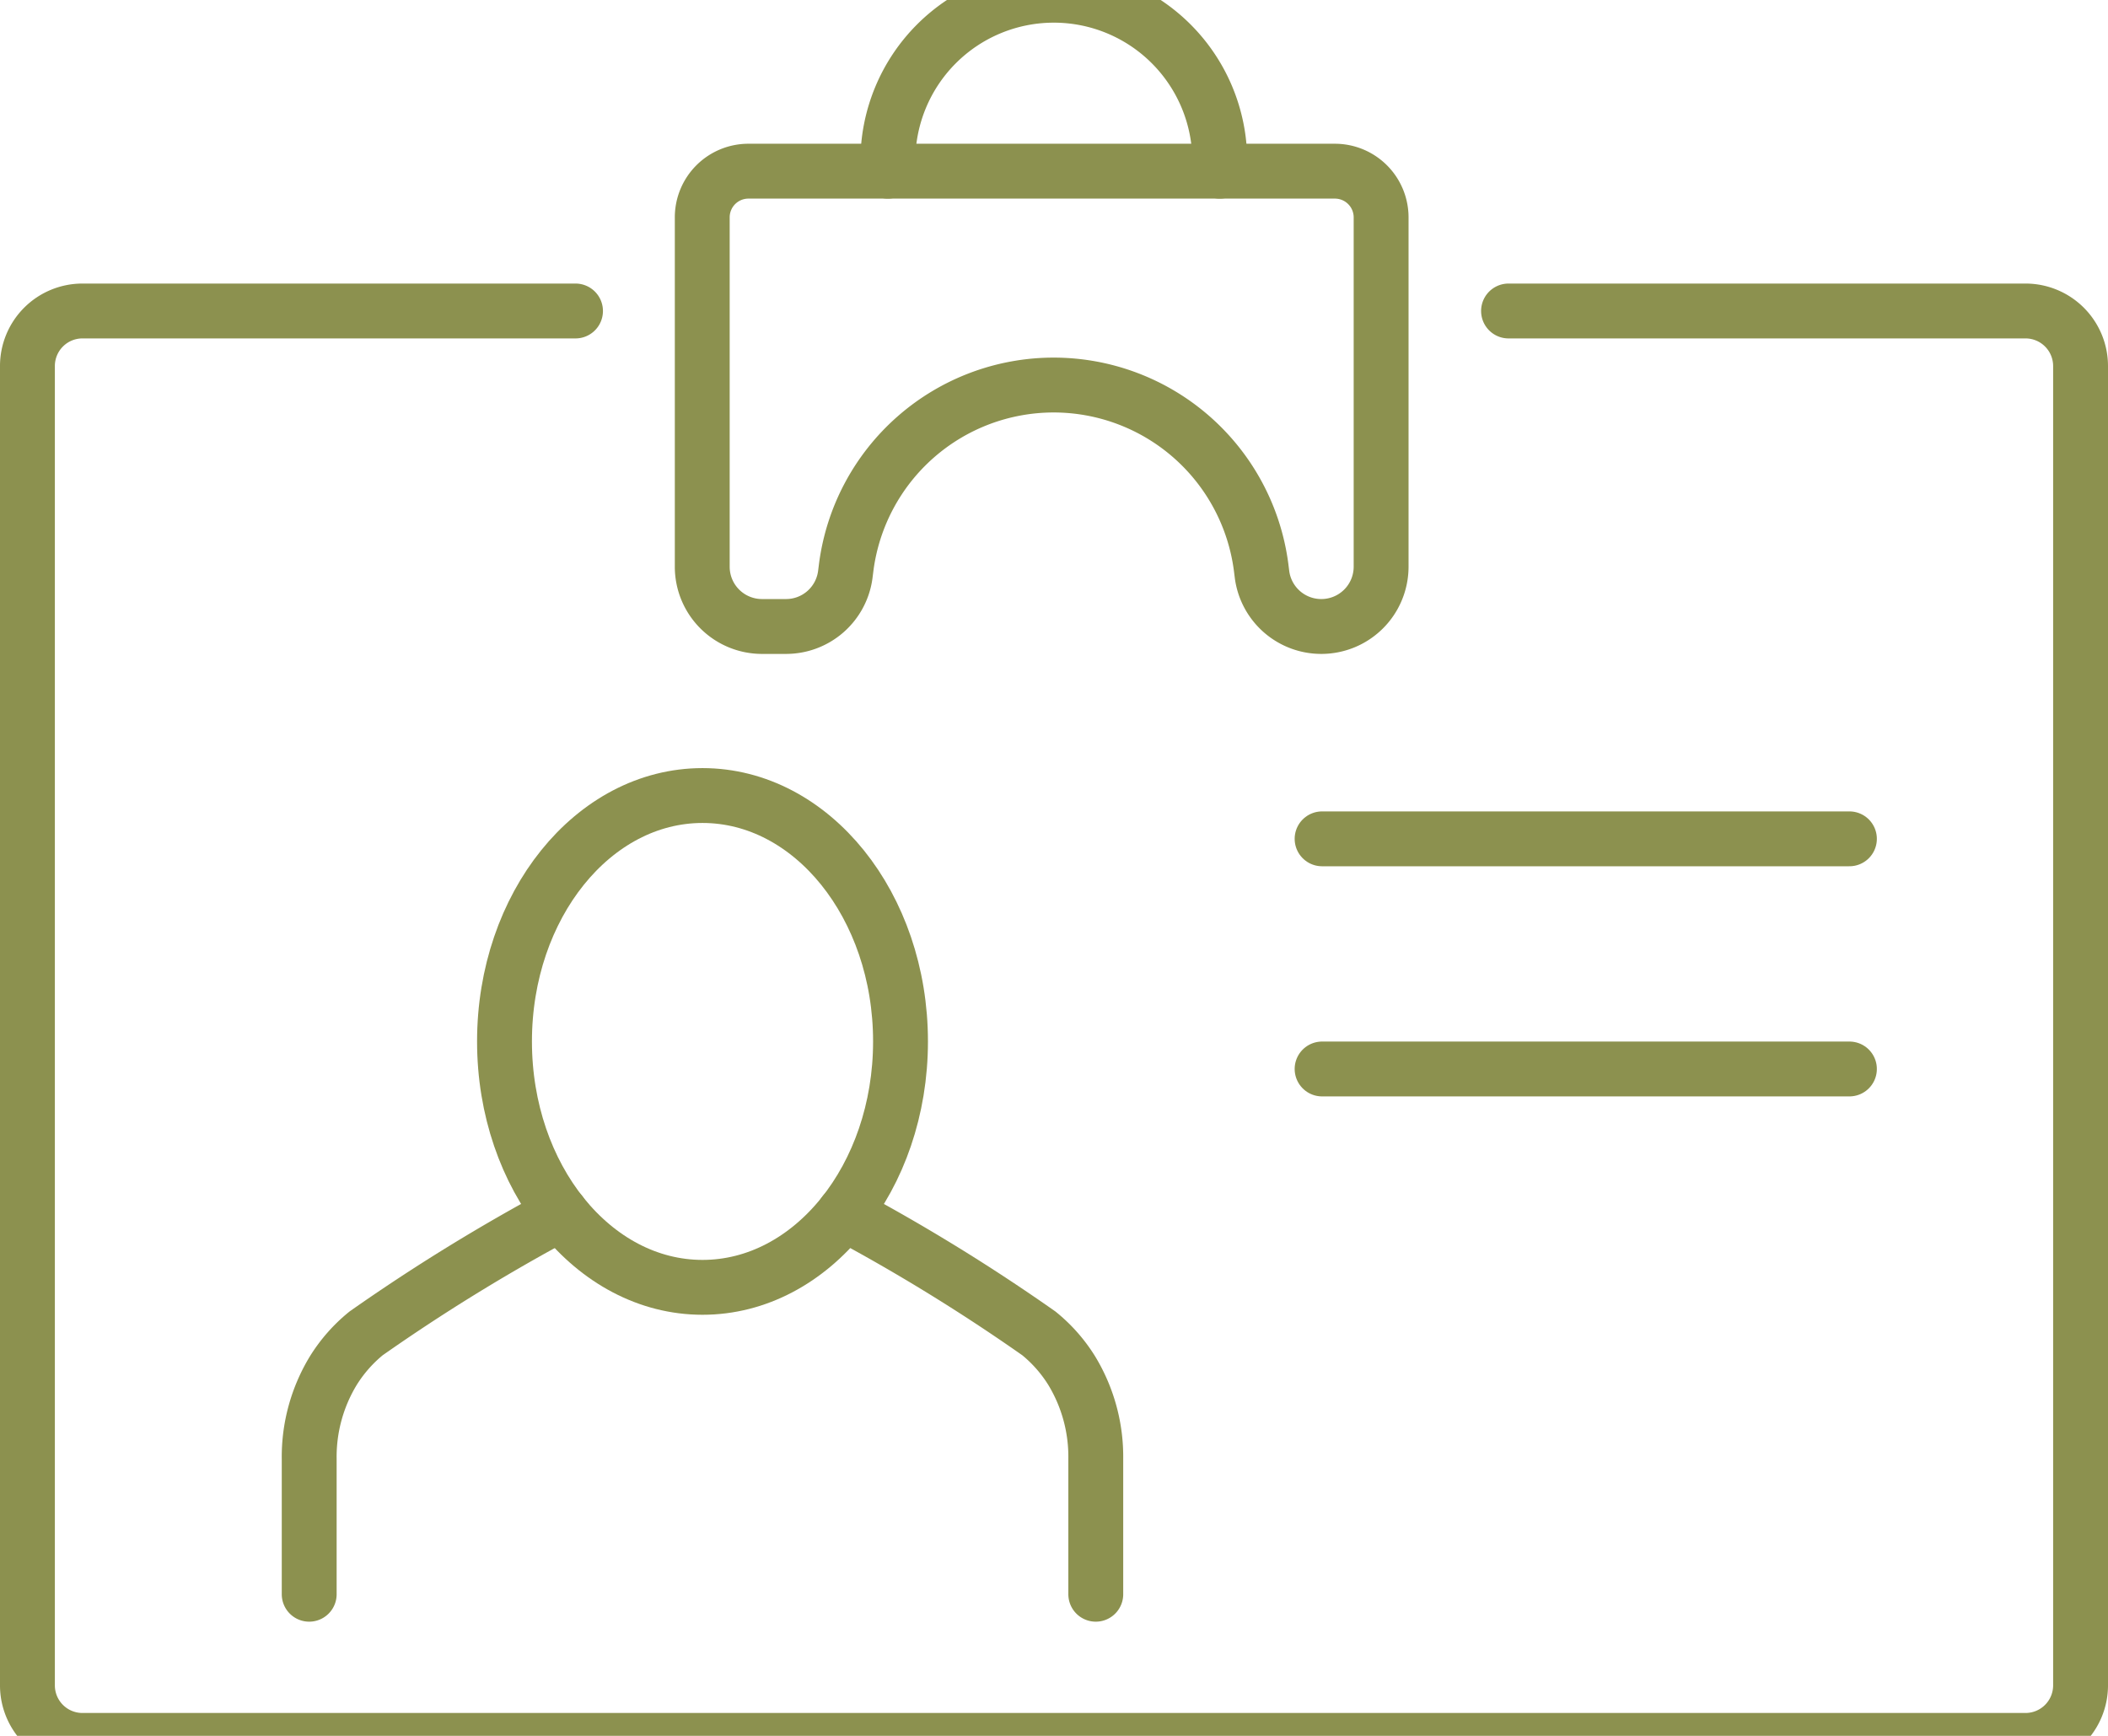 <svg preserveAspectRatio="xMidYMid slice" xmlns="http://www.w3.org/2000/svg" width="34px" height="28px" viewBox="0 0 40.647 34.708">
  <g id="Gruppe_8425" data-name="Gruppe 8425" transform="translate(-426.759 -896.469)">
    <g id="Gruppe_8424" data-name="Gruppe 8424">
      <g id="Gruppe_8423" data-name="Gruppe 8423">
        <g id="Gruppe_8422" data-name="Gruppe 8422">
          <g id="Gruppe_8419" data-name="Gruppe 8419">
            <g id="Gruppe_8418" data-name="Gruppe 8418">
              <path id="Pfad_7109" data-name="Pfad 7109" d="M443.033,920.486a36.436,36.436,0,0,1,3.758,2.313,2.875,2.875,0,0,1,.633.718,3.2,3.2,0,0,1,.464,1.7v2.612" fill="none" stroke="#8c914f" stroke-linecap="round" stroke-miterlimit="10" stroke-width="1.058"/>
            </g>
          </g>
          <g id="Gruppe_8421" data-name="Gruppe 8421">
            <g id="Gruppe_8420" data-name="Gruppe 8420">
              <path id="Pfad_7110" data-name="Pfad 7110" d="M437.577,920.486a36.419,36.419,0,0,0-3.759,2.313,2.89,2.89,0,0,0-.632.718,3.2,3.2,0,0,0-.465,1.7v2.612" fill="none" stroke="#8c914f" stroke-linecap="round" stroke-miterlimit="10" stroke-width="1.058"/>
            </g>
          </g>
        </g>
        <path id="Pfad_7111" data-name="Pfad 7111" d="M444.123,917.169c0,2.619-1.71,4.742-3.818,4.742s-3.818-2.123-3.818-4.742,1.709-4.742,3.818-4.742S444.123,914.55,444.123,917.169Z" fill="none" stroke="#8c914f" stroke-linecap="round" stroke-miterlimit="10" stroke-width="1.058"/>
      </g>
    </g>
    <path id="Pfad_7112" data-name="Pfad 7112" d="M450.279,900.387v-.193a3.2,3.2,0,0,0-3.2-3.2h0a3.2,3.2,0,0,0-3.2,3.2v.193" fill="none" stroke="#8c914f" stroke-linecap="round" stroke-linejoin="round" stroke-width="1.058"/>
    <path id="Pfad_7113" data-name="Pfad 7113" d="M440.3,901.278v6.737a1.152,1.152,0,0,0,1.152,1.152h.463a1.152,1.152,0,0,0,1.143-1l.018-.143a4.035,4.035,0,0,1,4-3.513h0a4.036,4.036,0,0,1,4,3.513l.018.143a1.152,1.152,0,0,0,1.143,1h0a1.153,1.153,0,0,0,1.153-1.152v-6.737a.891.891,0,0,0-.89-.891H441.2A.89.89,0,0,0,440.3,901.278Z" fill="none" stroke="#8c914f" stroke-linecap="round" stroke-linejoin="round" stroke-width="1.058"/>
    <path id="Pfad_7114" data-name="Pfad 7114" d="M437.856,903.083H428.35a1.061,1.061,0,0,0-1.062,1.061v25.442a1.061,1.061,0,0,0,1.062,1.062h37.465a1.062,1.062,0,0,0,1.062-1.062V904.144a1.062,1.062,0,0,0-1.062-1.061h-9.968" fill="none" stroke="#8c914f" stroke-linecap="round" stroke-linejoin="round" stroke-width="1.058"/>
    <line id="Linie_2891" data-name="Linie 2891" x2="10.168" transform="translate(452.252 913.262)" fill="none" stroke="#8c914f" stroke-linecap="round" stroke-miterlimit="10" stroke-width="1.058"/>
    <line id="Linie_2892" data-name="Linie 2892" x2="10.168" transform="translate(452.252 917.7)" fill="none" stroke="#8c914f" stroke-linecap="round" stroke-miterlimit="10" stroke-width="1.058"/>
  </g>
</svg>
